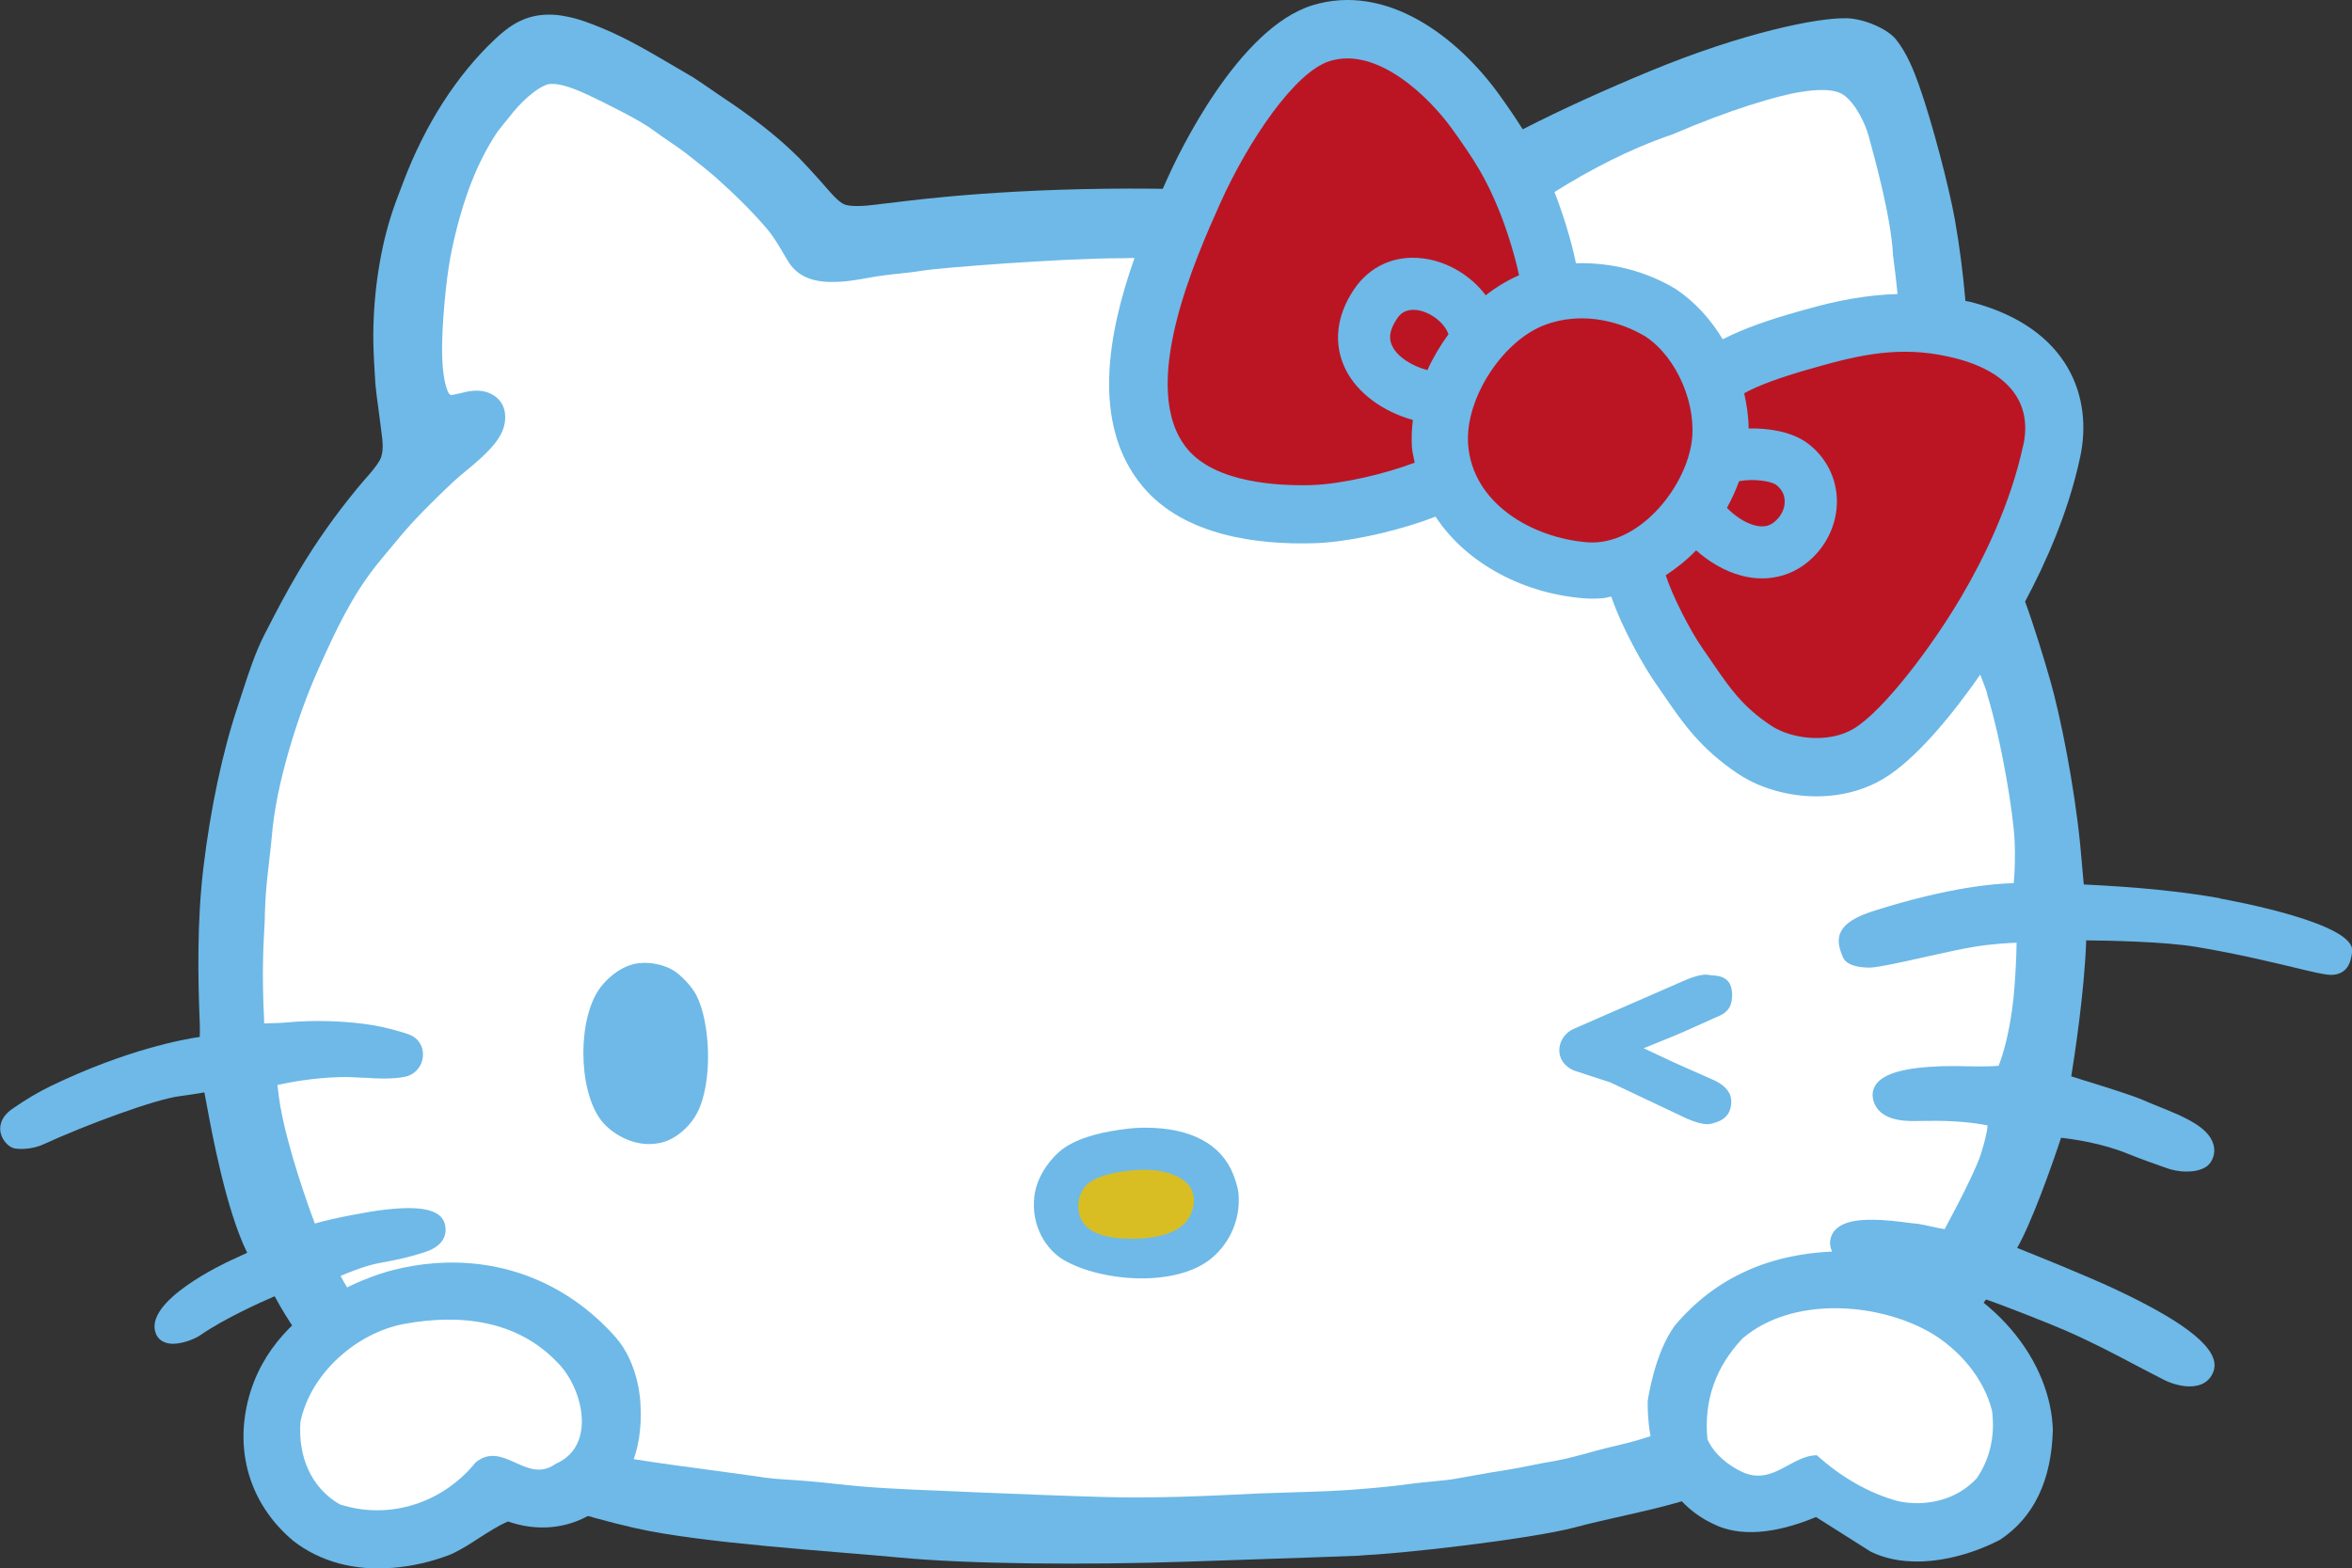 <?xml version="1.0" encoding="UTF-8"?>
<svg id="b" data-name="レイヤー 2" xmlns="http://www.w3.org/2000/svg" viewBox="0 0 297.35 198.32">
  <rect x="0" y="0" width="297.35" height="198.32" fill="#333333" stroke="none"/>
  <defs>
    <style>
      .d {
        fill: #6eb9e7;
      }

      .e {
        fill: #d9be23;
      }

      .f {
        fill: #bb1523;
      }

      .g {
        fill: #fff;
      }
    </style>
  </defs>
  <g id="c" data-name="back">
    <g>
      <g>
        <path class="d" d="M280.65,113.58c-4.67-.84-10.46-1.42-17.21-1.74-.09-1.08-.31-3.57-.45-5.01-.75-7.6-2.52-16.35-3.78-20.76-.64-2.26-2.03-6.86-3.19-10,2.59-4.85,5.46-11.23,6.96-18.25,1.6-7.35-1.21-16.37-13.87-19.65-.22-.06-.41-.06-.63-.11-.3-3.46-.74-6.92-1.33-10.26-.71-4.01-2.85-12.26-4.54-17.03-.65-1.83-1.57-4.15-2.94-5.82-1.17-1.4-4.13-2.59-6.17-2.64-3.65-.11-13.16,1.82-24.99,6.72-5.47,2.27-10.92,4.72-16,7.32-.89-1.41-1.82-2.78-2.9-4.28-5.3-7.4-14.3-14.28-23.69-11.4-9.43,2.93-16.97,18.84-18.38,22-.17.38-.36.8-.54,1.21-.41,0-.77-.01-.98-.02-17.68-.17-29.5,1.3-33.38,1.79l-1.07.12-.78.1c-1.48.19-3.35.32-4.14-.07-.72-.37-1.51-1.29-2.23-2.11l-.53-.61-.43-.48c-.81-.9-1.57-1.75-2.39-2.58-1.9-1.89-3.88-3.57-6.43-5.43-1.24-.92-2.55-1.8-3.84-2.66l-1.92-1.32-1.28-.85c-.83-.48-1.69-.98-2.56-1.5-2.88-1.69-5.87-3.46-8.99-4.73-1.34-.55-2.87-1.17-4.57-1.47-.69-.14-1.35-.21-1.99-.21-3.13-.03-5.14,1.45-6.86,3.06-4.86,4.55-8.89,10.82-11.66,18.16l-.25.66c-.46,1.19-.93,2.43-1.33,3.72-1.47,4.67-2.26,10.42-2.19,15.75.03,1.77.15,3.62.26,5.36.09.99.22,1.95.36,2.95.1.69.19,1.4.28,2.16l.09.72c.19,1.38.39,2.81-.2,3.85-.47.81-1.16,1.58-1.82,2.33l-.82.96c-2.92,3.53-5.34,6.95-7.61,10.76-1.56,2.63-2.87,5.15-4.3,7.94-1.15,2.25-1.95,4.7-2.8,7.3l-.56,1.72c-1.93,5.74-3.47,12.99-4.36,20.43-.83,6.93-.7,13.93-.46,19.86.01.74.02,1.16-.01,1.58-1.92.27-9.23,1.57-18.83,6.21-1.54.74-3.18,1.71-4.87,2.89-1.63,1.14-1.61,2.42-1.46,3.07.23.95,1.04,1.82,1.82,1.94,1.14.17,2.58-.07,3.54-.51,5.46-2.51,14.21-5.74,17.32-6.12.73-.08,2.25-.33,3.07-.47.06.32.14.73.23,1.22.76,4.13,2.51,13.62,5.18,19.06-.52.24-1.34.64-2.1.97-.45.22-11.26,5.18-9.4,9.36.34.74,1.07,1.16,2.09,1.18,1.24,0,2.76-.58,3.55-1.13,2.97-2.06,7.77-4.22,9.33-4.88.68,1.27,2.69,4.81,5.74,8.5,2.81,3.4,5.59,5.65,6.77,6.53l-.29.29c-1.99,1.9-6.61,6.33-8.59,9.14-.81,1.15-2.97,4.23-.6,6.03.94.71,2.94.37,3.83-.48.54-.51,4.08-3.89,5.34-5.16,2.28-2.29,5.8-4.8,6.92-5.57,2.26,1.55,12.46,6.85,26.39,10.02,8.57,1.95,24.98,2.93,33.37,3.73,8.78.84,23.41.98,36.82.52,8.44-.28,26.68-.9,21.13-.77,5.06-.12,22.01-2.08,27.54-3.55,4.35-1.16,8.4-1.85,12.94-3.13,2.77-.78,5.46-1.6,8.01-2.83.88-.42,1.74-.82,2.6-1.21,2.86-1.34,5.54-2.61,8.23-4.16.58-.33,1.14-.69,1.7-1.05.52-.35,1.07-.69,1.61-1.02,2.8-1.63,4.81-3,6.49-4.45,5.43-4.66,9.39-9.63,10.42-10.97,2.06.69,7.88,2.98,9.99,3.9,3.46,1.51,6.33,3.03,8.88,4.38,1.26.65,2.45,1.29,3.62,1.88.39.2,1.75.82,3.22.83,1.53.01,2.63-.67,3.06-1.96.87-2.61-3.16-5.97-12.4-10.31-3.75-1.76-10.33-4.4-12.44-5.24,1.8-3.15,4.29-10.11,5.55-13.93,1.31.14,5.17.66,8.46,2.03,1.35.55,3.85,1.45,4.99,1.84.43.15,1.32.4,2.38.4.95.01,1.75-.16,2.4-.53.76-.43,1.25-1.48,1.12-2.44-.3-2.56-3.75-3.93-7.08-5.28-.67-.27-1.34-.54-2-.83-1.32-.56-4.32-1.51-7.5-2.49l-1.48-.47c.35-2.15,1.67-10.63,1.89-17.19h.21c2.18.02,9.61.14,13.68.82,5.1.85,9.33,1.88,12.42,2.61,2.26.55,3.75.91,4.59.93,2.38.02,2.62-2.07,2.72-2.97.42-3.52-14.94-6.37-16.69-6.68Z"/>
        <path class="g" d="M199.24,33.3c-.62-3.1-1.82-6.75-2.72-9.02,4.38-2.74,9.41-5.42,14.96-7.3,7.12-3.08,13.38-4.94,16.17-5.35.48-.07,3.81-.7,5.37.34,1.57,1.03,2.82,3.75,3.21,5.18.66,2.43,2.85,10.21,3.09,15.07.22,1.66.41,3.32.58,4.96-3.89.11-7.66.82-11.68,1.97l-.75.21c-3.49.97-6.89,2.11-9.68,3.54-1.52-2.53-3.52-4.73-5.87-6.31-3.9-2.38-8.36-3.43-12.68-3.3ZM251.24,87.71c-.24-.78-.6-1.6-.89-2.4-3.55,5.1-8.16,10.73-12.25,13.17-2.15,1.28-4.52,1.95-6.88,2.15-4.25.37-8.48-.8-11.39-2.72-4.84-3.21-7.13-6.57-9.35-9.81l-1.2-1.74c-1.34-1.9-4.18-6.82-5.58-10.93-.35.06-.69.18-1.05.21-.81.07-1.62.08-2.44.01-7.26-.55-14.69-4.18-18.72-10.32-4.1,1.59-9.52,2.9-13.82,3.27-.57.05-1.12.08-1.64.09-6.96.2-16.34-.89-21.59-7.2-6.57-7.89-4.31-19.53-1.01-28.86-.5,0-1.07,0-1.52.02-7.98,0-23.62,1.27-25.29,1.57-1,.17-2.03.28-3.03.39h-.09c-.89.11-1.8.2-2.69.34l-1.07.19c-1.48.26-2.96.53-4.59.51h-.4c-2.52-.1-4.18-.98-5.21-2.77l-.26-.43c-.74-1.27-1.41-2.43-2.26-3.45-1.83-2.15-3.92-4.24-6.58-6.61-.89-.78-1.84-1.52-2.75-2.25l-.93-.73c-.73-.56-1.46-1.06-2.17-1.54-.6-.41-1.16-.79-1.71-1.2-1.19-.89-2.5-1.62-4.09-2.45-1.5-.78-2.76-1.43-4.48-2.23-.92-.43-3.39-1.57-4.85-1.35h-.13c-1.61.47-3.69,2.49-4.96,4.18l-.53.65-.11.13-.83,1.05c-2.55,3.82-4.35,8.42-5.68,14.48-.37,1.68-.65,3.5-.88,5.72-.43,4.26-.8,9.5.14,12.29.31.89.49.85.88.77l.84-.19c.53-.13,1.06-.25,1.57-.3,2.16-.2,3.86,1,4.07,2.83.32,2.47-1.65,4.35-2.95,5.59-.64.6-1.29,1.13-1.91,1.65l-.26.21c-.49.41-.99.84-1.47,1.28-2.15,2.03-4.61,4.41-6.64,6.84l-.43.52c-.91,1.08-1.8,2.14-2.63,3.18-3.09,3.91-5.03,8.04-7.27,13.03-1.37,3.06-2.59,6.41-3.64,9.97-1.29,4.42-2,7.93-2.29,11.4-.08.96-.21,1.96-.32,2.98l-.04.37c-.11.97-.23,1.94-.31,2.91-.11,1.16-.15,2.36-.2,3.52v.46c-.04.75-.06,1.48-.11,2.19-.11,2.14-.16,4.36-.12,6.44.02,1.48.08,2.8.14,4.08v.54c1.31-.03,2.31-.06,2.97-.13,3.46-.32,7.5-.19,10.86.37,1.26.21,3.4.75,4.59,1.2,1.11.44,1.77,1.51,1.66,2.73-.12,1.3-1.03,2.34-2.28,2.58-.76.16-1.62.22-2.74.22-.8,0-1.62-.05-2.39-.1h-.24c-.94-.06-1.93-.11-2.8-.08-3.48.09-6.53.68-7.94,1,.11.95.25,2.11.35,2.62,1,5.61,3.48,12.5,4.38,14.9,2.49-.74,6.87-1.49,7.81-1.62,5.34-.75,8.07-.24,8.61,1.63.21.75.4,2.62-2.42,3.57-1.91.64-3.6,1.01-5.89,1.42-1.68.31-3.86,1.19-4.86,1.62.9,1.71,3.51,6.16,7.75,9.57.74.59,2.37,1.76,3.2,2.34,2.55-1.87,5.62-4.1,6.29-4.51l.21-.13c.57-.38,1.5-1.02,2.77-1.02h.06c.51,0,1.03.11,1.52.32.65.28,1.13.75,1.36,1.36.27.67.23,1.44-.11,2.2-.44,1.02-1.43,1.77-2.31,2.42l-.96.76c-.52.45-1.64,1.58-2.31,2.27l.13.1c1.15.87,2.58,1.97,3.57,2.42,1.77.8,3.39,1.43,5.02,2.04,3.83,1.48,7.75,2.57,11.05,3.06,3.37.53,6.68.97,10.05,1.42l4.01.55c1.56.23,3.18.48,4.72.56,2.44.15,4.51.33,6.49.56,4.42.52,8.88.7,13.21.87l5.25.23c4.96.2,10.1.41,15.26.56,6.65.2,13.32-.12,19.21-.41l.62-.03c1.12-.04,2.25-.08,3.35-.11l1.2-.04c3.04-.09,5.77-.18,8.53-.42,2.28-.18,4.36-.4,6.19-.65.9-.12,1.81-.21,2.66-.29l.21-.02c1.14-.11,2.21-.21,3.27-.42l1.67-.3c1.37-.24,2.81-.51,4.25-.72.9-.14,1.82-.32,2.71-.5l.57-.11c.83-.18,1.68-.34,2.53-.47,1.82-.32,3.68-.84,5.48-1.34.91-.26,1.81-.47,2.56-.64,1.06-.25,2.03-.49,2.96-.77,5.16-1.55,10.49-3.76,15.03-5.73,6.28-2.74,11.63-6.43,16.33-11.25.34-.35,1.92-2.02,2.92-3.11-1.67-.72-3.35-.99-4.85-1.24-2.19-.36-4.01-.66-4.91-2.14-.16-.27-.52-.99-.38-1.79.45-2.59,4.16-2.55,5.36-2.55,1.66.01,3.46.24,4.33.36l1,.12c.44.02,1.09.17,1.78.31l.22.05c.64.14,1.3.28,1.76.35,1.54-2.86,4.08-7.71,4.64-9.69l.11-.35c.23-.76.62-2.13.68-3.08-1.38-.28-4.03-.65-7.66-.57h-.38s-1.15.02-1.15.02c-1.38,0-4.6-.04-5.27-2.69-.18-.74-.03-1.43.4-2.01,1.05-1.37,3.72-2.09,8.39-2.24h.24c.82-.03,1.75-.01,2.64.01.49.01.99.02,1.49.02.88,0,1.87,0,2.69-.08.4-.98,1.4-3.85,1.91-8.76.13-1.28.36-4.7.37-6.8-1.18.04-3.2.16-5.39.52-1.37.21-3.65.72-5.86,1.21-3.51.79-6.08,1.35-7.18,1.41h-.4c-.79-.01-2.71-.16-3.16-1.38-.35-.88-.78-1.98-.25-3.1.54-1.12,1.88-1.97,4.35-2.74,9.4-2.96,15.22-3.41,17.53-3.45.15-1.56.19-3.64.11-5.39-.15-3.23-1.55-12.21-3.5-18.59Z"/>
        <path class="d" d="M155.9,148.46c-1.54-3.79-5.31-5.81-10.9-5.86h-.63c-1.22.03-2.04.15-3.07.3-2.34.34-5.54,1.09-7.44,2.79-1.32,1.17-2.82,3.25-3.09,5.59-.45,3.82,1.56,6.8,3.74,8.06,2.46,1.41,6.06,2.27,9.62,2.31,3.62.03,6.71-.79,8.71-2.29,1.11-.81,2.14-2.06,2.77-3.34.8-1.64,1.11-3.26.97-5.05-.08-.95-.54-2.15-.69-2.51Z"/>
        <path class="e" d="M150.72,150.59c-.64-1.59-2.96-2.64-5.93-2.68l-.72.02c-3.05.13-5.6.85-6.66,1.87-1.28,1.22-1.46,3.53-.39,4.92.93,1.24,2.91,1.89,5.84,1.92l1.03-.02c2.12-.08,4.94-.55,6.25-2.37.46-.62,1.17-2.19.57-3.65Z"/>
        <path class="f" d="M255.79,56.27c-1.61,7.53-5.08,14.49-7.72,18.99-3.84,6.57-10.02,14.68-13.73,16.89-3.2,1.91-7.9,1.28-10.41-.38-3.64-2.41-5.27-4.81-7.34-7.83l-1.27-1.84c-1.61-2.27-3.93-6.83-4.73-9.36,1.39-.91,2.69-1.95,3.84-3.15,1.59,1.42,3.57,2.63,5.74,3.2,1.16.31,2.31.41,3.42.31,1.69-.15,3.28-.75,4.66-1.8,2.52-1.92,4-4.89,3.98-7.95-.02-2.91-1.39-5.59-3.76-7.34-1.91-1.39-4.74-1.89-7.4-1.83-.01-1.48-.23-2.97-.56-4.45,1.74-.99,4.73-2.08,8.96-3.26l.79-.22c6.07-1.72,11.02-2.48,17.02-.93,6.65,1.72,9.67,5.61,8.52,10.96ZM224.24,66.06c.88-.67,1.4-1.66,1.39-2.66,0-.59-.2-1.43-1.08-2.09-.67-.49-2.9-.81-4.69-.46-.41,1.14-.93,2.26-1.53,3.37.91.93,2.17,1.86,3.5,2.21,1.29.34,1.99-.05,2.41-.36ZM170.12,46.72c-1.59-3.2-1.2-6.81,1.09-10.17,1.96-2.89,5.12-4.32,8.65-3.88,3.14.38,6.11,2.18,7.97,4.67,1.32-1.03,2.73-1.89,4.21-2.53-.44-2.19-1.44-5.51-2.47-8.07-1.7-4.24-3.19-6.52-5.94-10.37-2.92-4.08-9.48-10.52-15.52-8.65-4.41,1.37-10.29,10.08-13.84,17.97-3.14,7.02-10.5,23.47-4.14,31.1,3.53,4.24,11.35,4.67,15.72,4.55,3.92-.14,9.43-1.47,13-2.84-.11-.66-.3-1.27-.35-1.96-.07-1.13-.02-2.29.12-3.44-3.74-1.03-7.01-3.38-8.5-6.38ZM179.07,39.2c-1.43-.15-2.06.52-2.42,1.05-1.24,1.82-.95,2.89-.62,3.54.66,1.34,2.45,2.49,4.43,3.01.72-1.6,1.63-3.12,2.67-4.55-.01-.03-.04-.05-.05-.09-.54-1.43-2.33-2.76-4-2.96ZM208.09,42.59c-2.82-1.71-6.18-2.56-9.34-2.28-1.18.1-2.33.36-3.4.76-5.38,2-10.11,9.3-9.75,15.03.48,7.47,8,11.93,15.17,12.48,6.27.41,12.09-6.56,13.06-12.44.79-4.82-1.78-10.89-5.73-13.54Z"/>
        <path class="d" d="M85.18,122.74c-1.12-.71-2.82-1.11-4.36-.95-2.05.2-3.87,1.7-4.89,3.04-2.89,3.8-2.9,12.69-.05,16.68,1.08,1.5,3.45,3.13,6.13,3.16.91,0,1.79-.16,2.6-.54,1.37-.6,2.78-1.96,3.51-3.37,2.05-3.91,1.68-11.46-.07-14.89-.53-1.05-1.85-2.49-2.88-3.14Z"/>
      </g>
      <path class="d" d="M216.86,136.66h-.03s-1.63-.74-3.8-1.69c-1.06-.46-2.27-1.03-3.46-1.59-.56-.26-1.17-.55-1.77-.83.58-.24,1.18-.48,1.77-.72l.17-.07c1.02-.41,2.29-.92,3.37-1.4,2.1-.95,3.69-1.66,3.69-1.66l.14-.06c.57-.23,1.42-.58,1.81-1.47.24-.6.43-1.9-.11-2.86-.54-.86-1.53-.94-2.24-.99-.1,0-.2,0-.25-.02-.68-.19-1.84.08-3.46.8l-13.67,5.97c-1,.41-1.73,1.34-1.86,2.37-.17,1.26.54,2.38,1.84,2.93l4.61,1.51,9.61,4.55c1.09.47,1.96.72,2.6.72.17,0,.33-.02.48-.05l.17-.04c.56-.15,1.5-.41,2.03-1.26.37-.65.48-1.49.27-2.21-.31-1.05-1.45-1.7-1.93-1.93Z"/>
    </g>
    <g>
      <path class="d" d="M238.42,158.56c-1.96-.26-3.9-.36-5.73-.33-8.79.14-15.82,3.28-20.96,9.4-2.53,3.46-3.37,9.17-3.42,9.54-.08,7.37,2.95,13.03,8.27,15.52,3.24,1.64,7.67,1.35,13.01-.86l6.9,4.37c1.75.86,3.81,1.29,6.13,1.25,3.27-.05,6.95-1.04,10.24-2.75,4.24-2.81,6.5-7.46,6.67-13.87-.23-8.22-6.79-18.29-21.09-22.26Z"/>
      <path class="g" d="M243.76,168.34c-6.56-3.63-17.14-4.44-23.44.88-3.38,3.57-4.94,7.82-4.46,12.78.9,1.94,2.56,3.24,4.39,4.13,3.88,1.78,6.23-2.12,9.45-2.11,3.12,2.81,6.61,4.81,10.25,5.8,3.62.78,7.54-.21,9.99-2.93,1.66-2.48,2.29-5.31,1.91-8.46-1.01-4.14-4.21-7.92-8.1-10.1Z"/>
    </g>
    <g>
      <path class="d" d="M77.8,169.06c-5.97-6.72-14.15-10.04-23.03-9.31-1.69.13-3.39.42-5.05.84-.15.04-16.11,3.74-18.64,17.79-1.14,6.34,1.05,12.32,6.01,16.47,3.38,2.63,7.72,3.8,12.58,3.4,2.38-.19,4.83-.74,7.27-1.68,1.34-.6,2.53-1.37,3.67-2.12,1.22-.77,2.36-1.53,3.62-2.06,1.75.62,3.57.86,5.35.72,1.9-.15,3.7-.75,5.3-1.74,4.34-2.97,6.46-7.75,6.09-13.82,0-.2-.16-5.08-3.16-8.48Z"/>
      <path class="g" d="M37.98,179.81c-.31,4.38,1.35,8.32,4.98,10.42,6.38,2.05,13.1-.26,17.17-5.31,3.53-2.85,6.42,2.85,10.12.18,5.31-2.28,3.38-9.79.14-12.9-5.07-5.27-12.24-6.1-19.36-4.78-5.93,1.13-11.78,6.21-13.05,12.39Z"/>
    </g>
  </g>
</svg>
